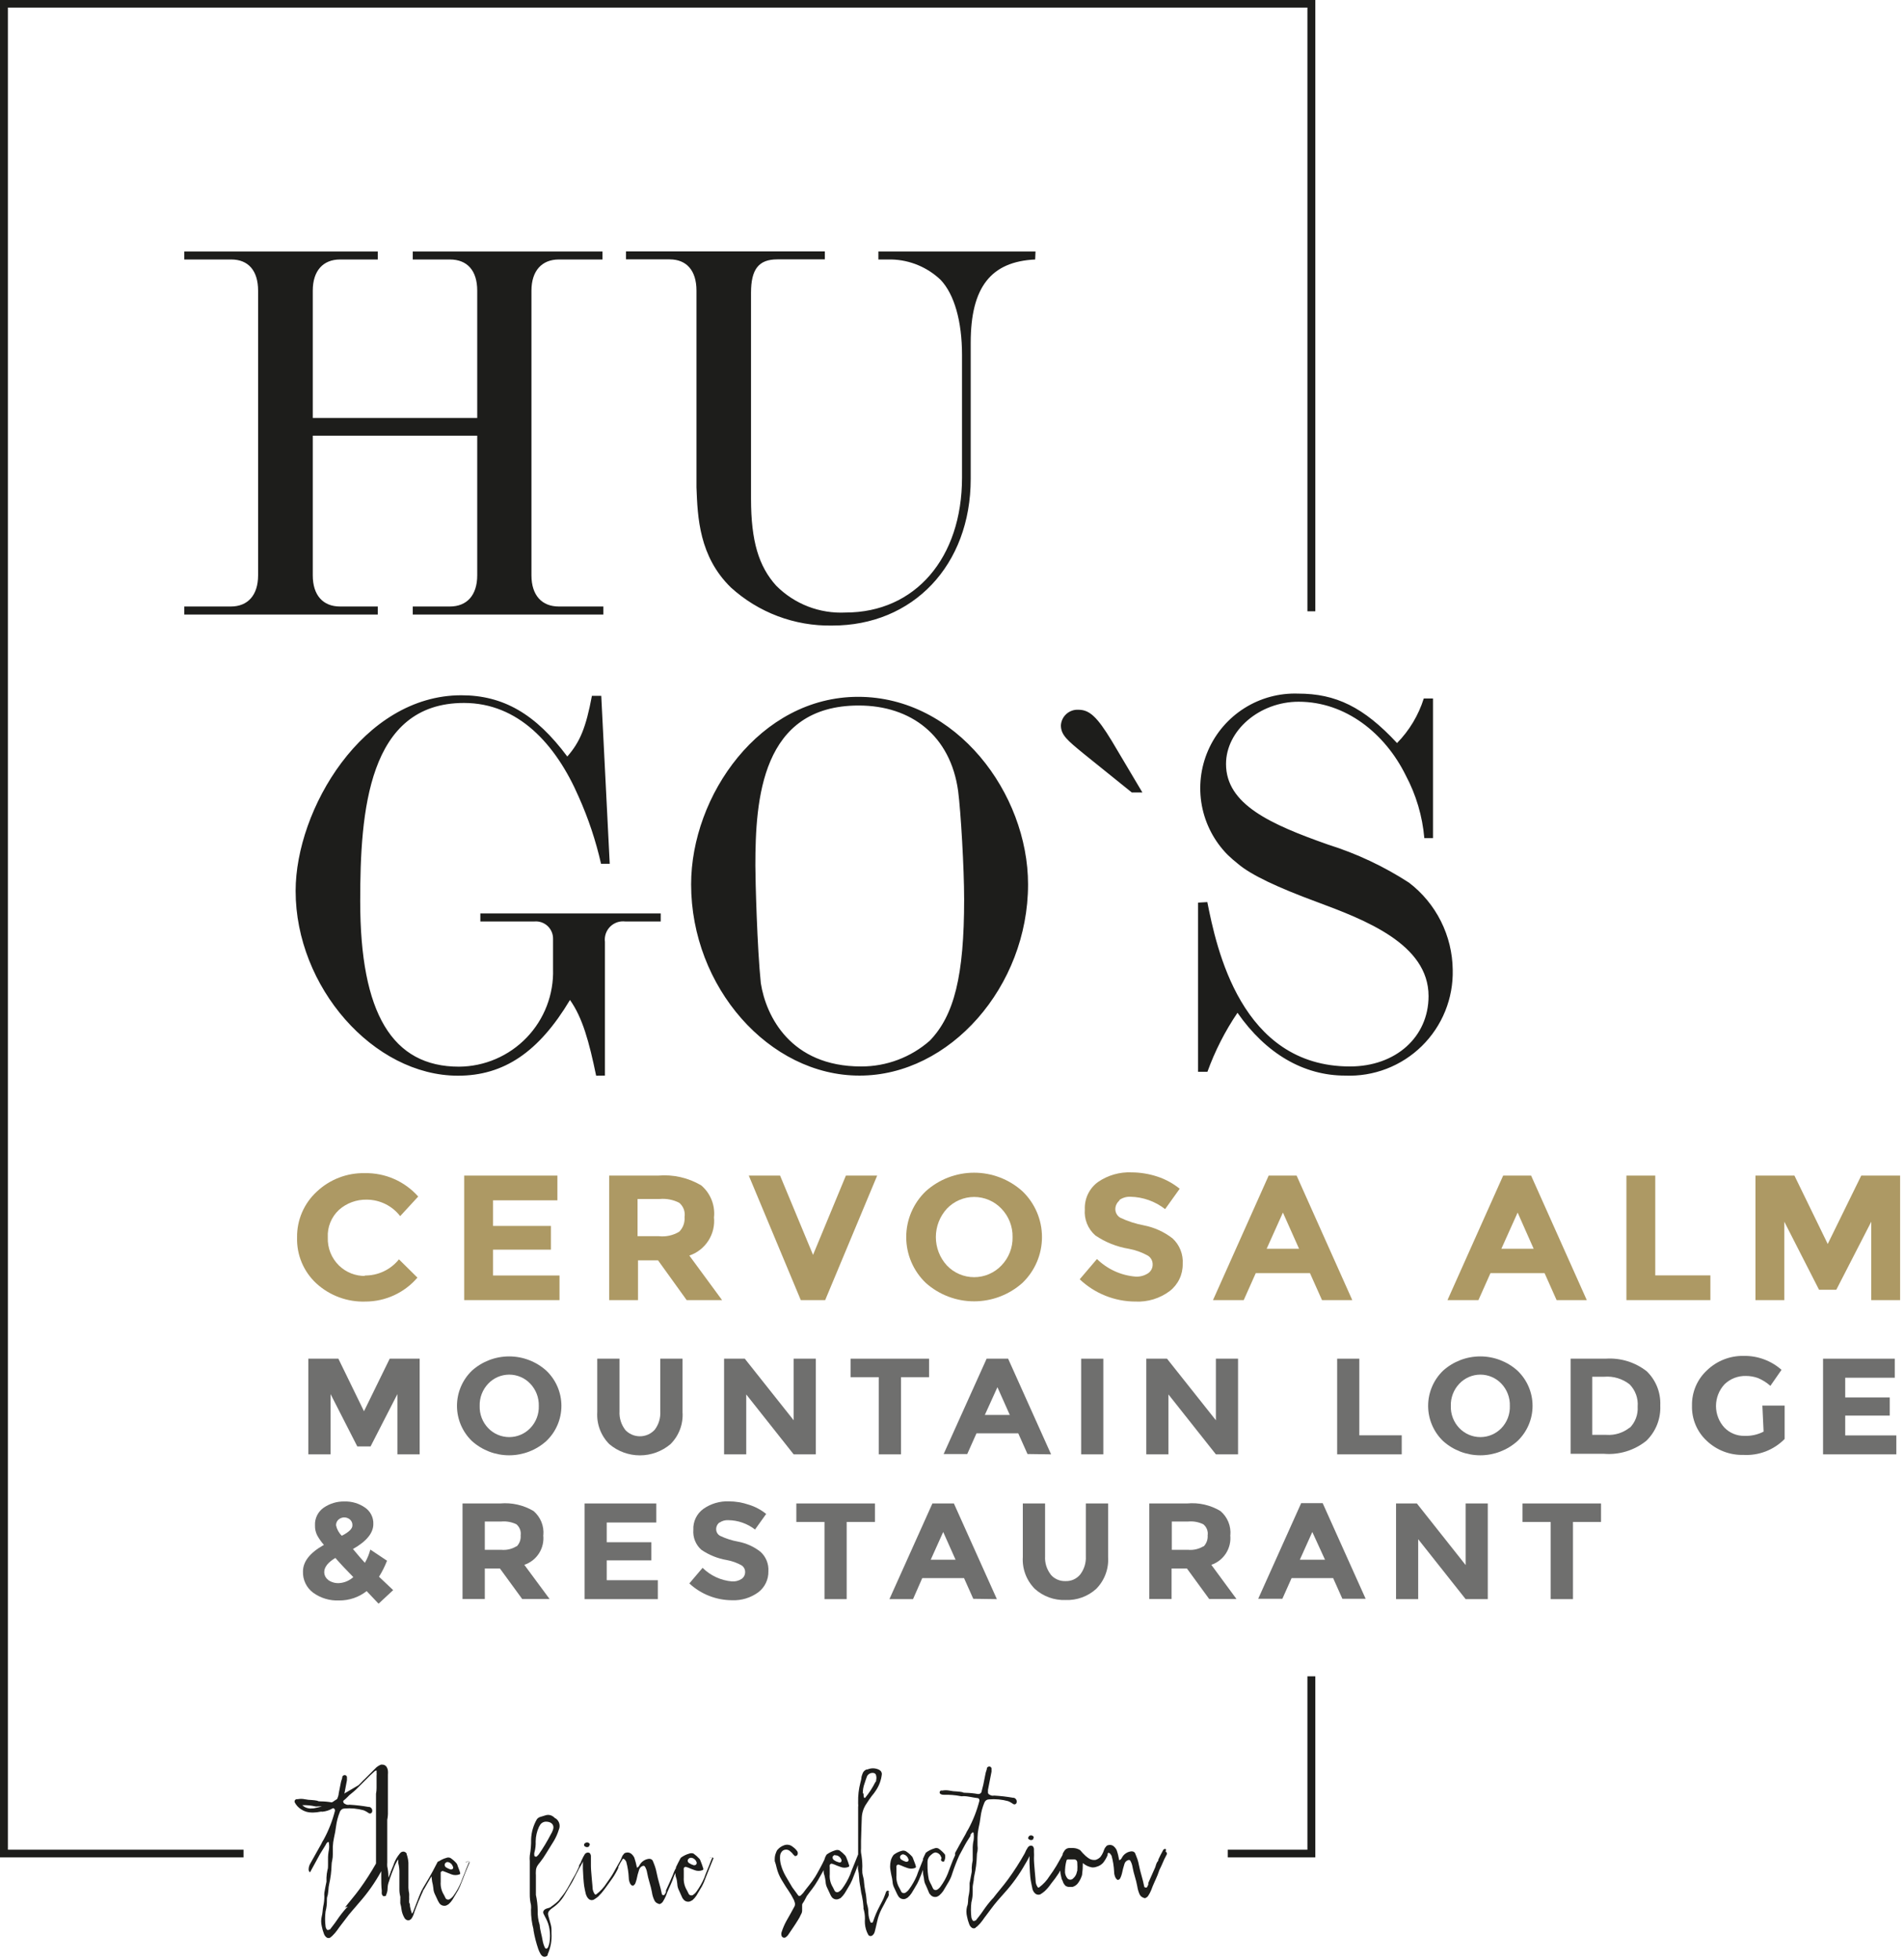 <?xml version="1.0" encoding="UTF-8"?>
<svg xmlns="http://www.w3.org/2000/svg" width="171" height="176" viewBox="0 0 171 176" fill="none">
  <g clip-path="url(#clip0_324_930)">
    <path d="M16.55 23.3H20.77C22.3 23.3 23.18 24.3 23.18 26.1V51.66C23.18 53.45 22.25 54.46 20.73 54.46H16.55V55.18H33.93V54.46H30.54C29.02 54.46 28.09 53.46 28.09 51.66V39.12H42.86V51.66C42.86 53.45 41.93 54.46 40.4 54.46H37.07V55.18H54.19V54.46H50.19C48.67 54.46 47.73 53.46 47.73 51.66V26.1C47.73 24.31 48.67 23.3 50.19 23.3H54.11V22.58H37.07V23.3H40.4C41.97 23.3 42.86 24.3 42.86 26.1V37.53H28.09V26.1C28.09 24.31 29.02 23.3 30.54 23.3H33.93V22.58H16.55V23.3ZM93 22.58H78.89V23.3H80.07C81.716 23.341 83.288 23.994 84.48 25.13C85.71 26.43 86.4 28.85 86.4 31.88V42.88C86.4 50.12 82.18 55 75.94 55C74.79 55.058 73.642 54.874 72.568 54.459C71.495 54.043 70.521 53.407 69.71 52.59C68.14 50.85 67.45 48.59 67.45 44.77V26.29C67.45 24.17 68.14 23.29 69.81 23.29H74.08V22.57H56.22V23.29H60.14C61.66 23.29 62.55 24.29 62.55 26.09V43.75C62.65 46.45 62.79 49.97 65.64 52.75C68.12 55.006 71.368 56.229 74.72 56.17C82 56.19 87.18 50.74 87.18 43V30.78C87.18 25.78 89 23.49 92.97 23.3L93 22.58Z" fill="#1D1D1B"></path>
    <path d="M54.33 96.58V84.58C54.298 84.333 54.322 84.081 54.402 83.844C54.482 83.608 54.615 83.393 54.79 83.215C54.966 83.038 55.179 82.903 55.415 82.82C55.651 82.738 55.902 82.711 56.15 82.74H59.34V82.02H43.14V82.74H48C48.214 82.722 48.429 82.749 48.632 82.819C48.834 82.888 49.02 83 49.178 83.146C49.335 83.292 49.46 83.469 49.544 83.666C49.629 83.863 49.672 84.076 49.67 84.29V87C49.706 88.134 49.515 89.264 49.108 90.323C48.7 91.383 48.086 92.35 47.299 93.168C46.513 93.986 45.571 94.638 44.528 95.087C43.486 95.536 42.364 95.771 41.23 95.78C35.23 95.78 32.35 91 32.35 80.92C32.35 72.92 33.03 63.12 41.67 63.12C46.53 63.12 49.91 66.79 51.98 71.56C52.842 73.49 53.512 75.499 53.98 77.56H54.76L54 62.48H53.16C52.62 65.37 52.08 66.63 50.95 67.93C48.11 64.12 45.21 62.43 41.43 62.43C32.59 62.43 26.55 72.7 26.55 80C26.55 88.63 33.55 96.59 41.13 96.59C45.25 96.59 48.39 94.47 51.19 89.79C52.32 91.38 52.91 93.55 53.54 96.59L54.33 96.58ZM77.21 96.58C85.31 96.58 92.33 88.58 92.33 79.41C92.33 71.26 85.9 62.57 77.07 62.57C68.24 62.57 62.07 71.45 62.07 79.41C62.07 88.62 69.07 96.58 77.18 96.58M77.33 95.76C71 95.76 68.79 91.23 68.33 88.28C68 85.1 67.84 79 67.84 77.72C67.84 71.79 68.38 63.35 77.12 63.35C81.83 63.35 85.36 66.05 86.05 71.02C86.29 72.85 86.59 77.96 86.59 80.76C86.59 87.61 85.7 91.18 83.5 93.45C81.802 94.941 79.619 95.762 77.36 95.76M102.6 71.16L99.85 66.53C98.53 64.36 97.85 63.73 96.85 63.73C96.456 63.708 96.07 63.843 95.776 64.106C95.481 64.368 95.303 64.737 95.28 65.13C95.28 66 95.87 66.48 97.28 67.64L101.65 71.16H102.6ZM107.6 81.05V96.24H108.44C109.117 94.368 110.024 92.588 111.14 90.94C113.69 94.6 117.07 96.58 120.8 96.58C122.07 96.634 123.337 96.426 124.523 95.97C125.71 95.514 126.789 94.819 127.696 93.928C128.603 93.038 129.317 91.97 129.794 90.792C130.271 89.614 130.501 88.351 130.47 87.08C130.452 85.565 130.089 84.073 129.41 82.719C128.731 81.364 127.753 80.181 126.55 79.26C124.293 77.796 121.847 76.645 119.28 75.84C114.08 74.01 110.11 72.22 110.11 68.6C110.11 65.6 113.11 63.01 116.63 63.01C120.85 63.01 124.39 65.85 126.25 69.62C127.182 71.368 127.75 73.287 127.92 75.26H128.7V62.72H127.87C127.396 64.224 126.574 65.595 125.47 66.72C122.47 63.49 119.97 62.28 116.58 62.28C114.88 62.223 113.202 62.678 111.763 63.585C110.324 64.492 109.19 65.81 108.508 67.369C107.826 68.927 107.628 70.654 107.938 72.327C108.249 73.999 109.054 75.54 110.25 76.75C110.549 77.039 110.863 77.313 111.19 77.57C112.36 78.57 114.77 79.7 118.3 81C122.57 82.59 128.3 84.76 128.3 89.44C128.3 93.11 125.36 95.76 121.24 95.76C111.42 95.76 109.24 85.05 108.43 81L107.6 81.05Z" fill="#1D1D1B"></path>
    <path d="M92.78 165.17C92.78 165.09 92.87 164.99 92.84 164.95C92.82 164.912 92.793 164.879 92.758 164.854C92.724 164.829 92.684 164.813 92.642 164.806C92.6 164.799 92.558 164.802 92.517 164.815C92.477 164.828 92.44 164.85 92.41 164.88C92.41 164.88 92.31 165.04 92.34 165.08C92.362 165.115 92.391 165.146 92.426 165.17C92.46 165.194 92.499 165.211 92.54 165.219C92.582 165.228 92.624 165.228 92.665 165.219C92.706 165.211 92.745 165.194 92.78 165.17Z" fill="#1D1D1B"></path>
    <path d="M52.9 165.8C52.9 165.72 53 165.63 52.97 165.59C52.952 165.551 52.925 165.518 52.891 165.492C52.857 165.466 52.818 165.448 52.776 165.44C52.734 165.432 52.69 165.435 52.65 165.447C52.608 165.459 52.571 165.48 52.54 165.51C52.48 165.51 52.43 165.68 52.46 165.72C52.483 165.755 52.513 165.784 52.548 165.807C52.583 165.83 52.622 165.846 52.663 165.854C52.704 165.861 52.746 165.86 52.787 165.851C52.828 165.842 52.866 165.824 52.9 165.8Z" fill="#1D1D1B"></path>
    <path d="M31.23 171.19C31.204 171.239 31.166 171.28 31.12 171.31C30.811 171.653 30.527 172.017 30.27 172.4C30.07 172.7 29.84 172.98 29.63 173.26H29.56C29.532 173.288 29.494 173.303 29.455 173.303C29.416 173.303 29.378 173.288 29.35 173.26C29.289 173.178 29.251 173.082 29.24 172.98C29.18 172.532 29.18 172.078 29.24 171.63C29.326 171.304 29.367 170.968 29.36 170.63C29.36 170.51 29.36 170.37 29.41 170.25C29.46 170.13 29.47 169.85 29.5 169.66C29.505 169.505 29.525 169.351 29.56 169.2C29.689 168.632 29.763 168.053 29.78 167.47C29.781 167.322 29.801 167.174 29.84 167.03C29.876 166.856 29.893 166.678 29.89 166.5C29.89 166.28 29.89 166.05 29.89 165.82C29.903 165.544 29.94 165.27 30 165C30.077 164.67 30.137 164.336 30.18 164C30.238 163.547 30.356 163.103 30.53 162.68C30.562 162.595 30.62 162.522 30.695 162.47C30.77 162.418 30.859 162.39 30.95 162.39C31.525 162.343 32.104 162.397 32.66 162.55C32.757 162.589 32.851 162.636 32.94 162.69L33.14 162.82C33.185 162.842 33.237 162.846 33.286 162.831C33.334 162.816 33.375 162.784 33.4 162.74C33.422 162.694 33.434 162.644 33.435 162.592C33.436 162.541 33.425 162.491 33.404 162.444C33.383 162.397 33.352 162.355 33.314 162.322C33.275 162.289 33.229 162.264 33.18 162.25H33.1C32.535 162.149 31.963 162.082 31.39 162.05C31.311 162.066 31.229 162.066 31.15 162.05C31.076 162.025 31.006 161.992 30.94 161.95C30.907 161.933 30.879 161.908 30.859 161.876C30.84 161.844 30.83 161.807 30.83 161.77C30.824 161.747 30.824 161.723 30.83 161.7C30.967 161.592 31.097 161.475 31.22 161.35C31.321 161.234 31.435 161.13 31.56 161.04C31.69 160.94 31.82 160.82 31.97 160.69L33.26 159.4L33.64 159.05C33.669 159.024 33.703 159.004 33.74 158.99C33.753 158.985 33.766 158.982 33.78 158.982C33.794 158.982 33.807 158.985 33.82 158.99C33.828 159.04 33.828 159.091 33.82 159.14C33.832 159.24 33.832 159.341 33.82 159.44V160.53C33.822 160.711 33.806 160.892 33.77 161.07C33.77 161.18 33.77 161.3 33.77 161.39V161.92C33.77 162.56 33.77 163.19 33.77 163.83V164.4V165.29V165.76V167.2C33.765 167.243 33.765 167.287 33.77 167.33C33.321 168.124 32.827 168.892 32.29 169.63C31.87 170.21 31.29 170.87 30.99 171.27M28.66 162.27L28.45 162.32C28.261 162.369 28.066 162.393 27.87 162.39H28C27.834 162.399 27.667 162.376 27.51 162.32C27.403 162.283 27.304 162.226 27.22 162.15L27.15 162.09C27.54 162.077 27.93 162.114 28.31 162.2C28.389 162.219 28.471 162.219 28.55 162.2H28.91M40.1 167.2H40.25C40.347 167.224 40.437 167.273 40.511 167.341C40.584 167.409 40.639 167.495 40.67 167.59C40.692 167.621 40.704 167.658 40.704 167.695C40.704 167.733 40.692 167.77 40.67 167.8C40.641 167.828 40.606 167.848 40.568 167.858C40.529 167.868 40.489 167.869 40.45 167.86C40.309 167.813 40.175 167.749 40.05 167.67C40.009 167.64 39.976 167.598 39.957 167.551C39.938 167.503 39.932 167.451 39.94 167.4C39.953 167.351 39.98 167.306 40.017 167.271C40.054 167.236 40.1 167.211 40.15 167.2M42.15 167.14C42.05 167.4 41.97 167.57 41.87 167.82C41.72 168.25 41.56 168.57 41.41 169C41.229 169.436 40.998 169.849 40.72 170.23C40.627 170.354 40.511 170.459 40.38 170.54C40.322 170.569 40.256 170.578 40.193 170.565C40.13 170.553 40.072 170.519 40.03 170.47C39.97 170.35 39.92 170.23 39.86 170.13C39.645 169.78 39.547 169.37 39.58 168.96C39.58 168.75 39.58 168.55 39.58 168.35C39.575 168.274 39.575 168.197 39.58 168.12C39.599 168.088 39.625 168.06 39.656 168.04C39.687 168.019 39.723 168.005 39.76 168L39.98 168.08L40.56 168.31C40.783 168.392 41.027 168.392 41.25 168.31C41.263 168.308 41.276 168.303 41.287 168.295C41.298 168.288 41.308 168.278 41.316 168.267C41.323 168.256 41.328 168.243 41.331 168.23C41.333 168.217 41.333 168.203 41.33 168.19C41.27 167.93 41.14 167.68 41.06 167.41C41.036 167.363 41.005 167.319 40.97 167.28C40.818 167.107 40.643 166.956 40.45 166.83C40.39 166.803 40.325 166.789 40.26 166.789C40.194 166.789 40.13 166.803 40.07 166.83C39.839 166.895 39.619 166.996 39.42 167.13C39.34 167.13 39.29 167.19 39.26 167.27C39.229 167.318 39.203 167.368 39.18 167.42C39.01 167.77 38.79 168.16 38.55 168.59C38.31 169.02 38.05 169.4 37.85 169.79L37.65 170.26C37.48 170.71 37.3 171.16 37.13 171.6C37.103 171.688 37.059 171.769 37 171.84C36.921 171.622 36.861 171.398 36.82 171.17C36.82 171.06 36.82 170.96 36.75 170.85C36.739 170.754 36.739 170.657 36.75 170.56C36.745 170.507 36.745 170.453 36.75 170.4C36.739 170.371 36.739 170.339 36.75 170.31C36.75 170.23 36.75 170.15 36.75 170.05C36.712 169.872 36.689 169.692 36.68 169.51V169C36.68 168.81 36.68 168.64 36.68 168.45V167.26C36.662 166.997 36.609 166.738 36.52 166.49C36.524 166.483 36.527 166.474 36.527 166.465C36.527 166.456 36.524 166.448 36.52 166.44C36.491 166.386 36.448 166.34 36.395 166.309C36.342 166.277 36.282 166.26 36.22 166.26C36.14 166.261 36.062 166.289 36 166.34C35.955 166.379 35.915 166.422 35.88 166.47C35.671 166.725 35.505 167.012 35.39 167.32C35.348 167.453 35.298 167.583 35.24 167.71L35.16 167.91C35.116 167.996 35.083 168.087 35.06 168.18L34.88 168.61V168.46C34.878 168.171 34.844 167.882 34.78 167.6C34.77 167.48 34.77 167.36 34.78 167.24V167.16V165.74V163.58C34.775 163.52 34.775 163.46 34.78 163.4C34.828 163.16 34.849 162.915 34.84 162.67V161.48V160.17V159.33C34.85 159.224 34.85 159.117 34.84 159.01C34.827 158.878 34.783 158.751 34.71 158.64C34.669 158.582 34.615 158.535 34.553 158.502C34.49 158.469 34.421 158.451 34.35 158.45H34.21C34.07 158.509 33.939 158.586 33.82 158.68L33.4 159.1L32.78 159.72L32.61 159.88L32.44 160.06L32.21 160.29L31 161L30.93 161.06C31 160.66 31.08 160.26 31.16 159.85C31.164 159.804 31.164 159.757 31.16 159.71C31.166 159.657 31.166 159.603 31.16 159.55C31.148 159.5 31.118 159.456 31.076 159.426C31.033 159.397 30.981 159.384 30.93 159.39C30.893 159.397 30.859 159.412 30.828 159.432C30.797 159.453 30.77 159.479 30.75 159.51C30.75 159.69 30.65 159.86 30.62 160.03C30.54 160.38 30.49 160.73 30.42 161.03C30.42 161.2 30.34 161.36 30.29 161.52L30.23 161.57L30.04 161.69C29.968 161.751 29.887 161.802 29.8 161.84C29.47 161.783 29.135 161.753 28.8 161.75C28.69 161.75 28.6 161.75 28.49 161.69C28.335 161.66 28.178 161.64 28.02 161.63C27.788 161.624 27.557 161.598 27.33 161.55C27.138 161.515 26.942 161.515 26.75 161.55H26.66C26.619 161.551 26.579 161.564 26.546 161.587C26.512 161.61 26.485 161.642 26.47 161.68C26.449 161.731 26.449 161.789 26.47 161.84C26.607 162.105 26.815 162.327 27.07 162.48C27.344 162.658 27.663 162.752 27.99 162.75H28.15C28.355 162.746 28.559 162.723 28.76 162.68C28.822 162.664 28.888 162.664 28.95 162.68C29.282 162.647 29.603 162.541 29.89 162.37H29.95C30.01 162.37 30.09 162.49 30.08 162.54C30.085 162.563 30.085 162.587 30.08 162.61C29.853 163.498 29.517 164.355 29.08 165.16C28.988 165.3 28.908 165.447 28.84 165.6C28.72 165.82 28.61 166.02 28.49 166.22L28.25 166.65L27.83 167.4C27.757 167.55 27.719 167.714 27.72 167.88C27.72 167.98 27.79 168.12 27.85 168.11C28.21 167.47 28.45 167 28.74 166.48C28.89 166.24 29.05 165.99 29.21 165.72C29.226 165.685 29.246 165.651 29.27 165.62C29.27 165.56 29.36 165.5 29.4 165.43C29.42 165.414 29.444 165.405 29.47 165.405C29.495 165.405 29.52 165.414 29.54 165.43C29.548 165.449 29.548 165.471 29.54 165.49C29.57 165.692 29.57 165.898 29.54 166.1C29.483 166.373 29.456 166.651 29.46 166.93C29.46 167.1 29.46 167.27 29.46 167.46C29.46 167.65 29.46 167.76 29.41 167.91C29.36 168.134 29.33 168.361 29.32 168.59C29.32 168.71 29.32 168.83 29.32 168.96C29.25 169.28 29.19 169.6 29.13 169.96C29.12 170.063 29.12 170.167 29.13 170.27C29.131 170.573 29.098 170.875 29.03 171.17C28.97 171.47 28.98 171.77 28.9 172.06C28.825 172.359 28.825 172.671 28.9 172.97C28.943 173.195 29.007 173.416 29.09 173.63C29.134 173.773 29.226 173.897 29.35 173.98C29.397 174.007 29.451 174.022 29.505 174.022C29.559 174.022 29.613 174.007 29.66 173.98L29.84 173.83C30.006 173.671 30.156 173.497 30.29 173.31C30.52 172.97 30.79 172.65 31.04 172.31C31.41 171.79 31.83 171.36 32.24 170.86C33.013 169.993 33.684 169.04 34.24 168.02C34.245 168.097 34.245 168.174 34.24 168.25V168.5C34.24 168.93 34.24 169.37 34.29 169.8C34.279 169.89 34.279 169.981 34.29 170.07C34.311 170.146 34.357 170.213 34.42 170.26C34.46 170.266 34.5 170.266 34.54 170.26C34.593 170.259 34.643 170.238 34.68 170.2C34.685 170.18 34.685 170.16 34.68 170.14C34.765 169.959 34.81 169.761 34.81 169.56C34.814 169.341 34.858 169.124 34.94 168.92C35.07 168.49 35.24 168.05 35.43 167.58C35.493 167.425 35.567 167.275 35.65 167.13C35.681 167.071 35.721 167.017 35.77 166.97C35.773 166.947 35.773 166.923 35.77 166.9C35.776 166.916 35.776 166.934 35.77 166.95C35.768 166.984 35.768 167.017 35.77 167.05C35.76 167.13 35.76 167.21 35.77 167.29C35.848 167.594 35.882 167.907 35.87 168.22V169.31C35.87 169.43 35.87 169.54 35.87 169.64C35.867 169.859 35.894 170.078 35.95 170.29C35.96 170.363 35.96 170.437 35.95 170.51C35.959 170.543 35.959 170.578 35.95 170.61C35.95 170.61 35.95 170.68 35.95 170.7C35.944 170.767 35.944 170.834 35.95 170.9C36.003 171.083 36.04 171.271 36.06 171.46C36.093 171.695 36.167 171.922 36.28 172.13C36.309 172.208 36.357 172.277 36.42 172.33C36.487 172.395 36.577 172.43 36.67 172.43C36.736 172.435 36.8 172.413 36.85 172.37C36.903 172.338 36.947 172.293 36.98 172.24C37.045 172.14 37.099 172.033 37.14 171.92C37.27 171.49 37.45 171.09 37.6 170.69C37.655 170.587 37.702 170.48 37.74 170.37C37.8 170.21 37.9 170.02 37.99 169.81C37.99 169.81 37.99 169.72 38.07 169.66C38.18 169.45 38.51 168.9 38.75 168.48L38.81 168.95C38.861 169.147 38.898 169.348 38.92 169.55C38.929 169.73 38.973 169.907 39.05 170.07L39.34 170.69L39.45 170.88C39.516 170.981 39.614 171.057 39.728 171.097C39.842 171.136 39.965 171.138 40.08 171.1L40.28 170.99C40.415 170.874 40.533 170.74 40.63 170.59C40.81 170.3 40.97 170.02 41.14 169.73C41.259 169.504 41.363 169.27 41.45 169.03C41.67 168.46 41.91 167.84 42.18 167.22C42.144 167.18 42.094 167.155 42.04 167.15C41.951 167.146 41.864 167.17 41.79 167.22" fill="#1D1D1B"></path>
    <path d="M96.73 168C96.706 168.261 96.58 168.501 96.38 168.67C96.348 168.705 96.308 168.733 96.264 168.752C96.221 168.771 96.173 168.78 96.125 168.78C96.078 168.78 96.03 168.771 95.987 168.752C95.943 168.733 95.903 168.705 95.87 168.67C95.747 168.519 95.67 168.335 95.65 168.14C95.641 167.769 95.688 167.398 95.79 167.04C95.79 166.99 95.87 166.98 95.91 166.96C95.933 166.953 95.958 166.953 95.98 166.96C96.13 166.96 96.28 166.96 96.43 166.96H96.5C96.567 166.965 96.629 166.994 96.675 167.042C96.721 167.09 96.748 167.154 96.75 167.22C96.77 167.5 96.77 167.781 96.75 168.06M81 166.51H81.15C81.248 166.534 81.338 166.583 81.411 166.651C81.484 166.719 81.539 166.805 81.57 166.9C81.59 166.932 81.6 166.968 81.6 167.005C81.6 167.042 81.59 167.079 81.57 167.11C81.542 167.138 81.506 167.158 81.468 167.168C81.43 167.179 81.389 167.179 81.35 167.17C81.209 167.125 81.075 167.061 80.95 166.98C80.908 166.95 80.875 166.909 80.853 166.862C80.832 166.814 80.824 166.762 80.83 166.71C80.848 166.662 80.877 166.618 80.916 166.583C80.954 166.548 81 166.523 81.05 166.51M104.72 166.05C104.7 166.038 104.678 166.029 104.654 166.025C104.63 166.021 104.606 166.022 104.583 166.028C104.56 166.033 104.538 166.043 104.518 166.058C104.499 166.072 104.483 166.09 104.47 166.11C104.23 166.54 104.22 166.59 104.03 166.98C104.03 167.06 104.03 167.09 103.95 167.17C103.87 167.25 103.77 167.61 103.76 167.65C103.54 168.16 103.36 168.56 103.13 169.07C103.133 169.124 103.133 169.177 103.13 169.23L103.05 169.38C103.05 169.47 102.94 169.52 102.86 169.48C102.78 169.44 102.78 169.48 102.76 169.38C102.64 168.74 102.41 168.11 102.29 167.48C102.258 167.294 102.211 167.11 102.15 166.93C102.08 166.75 102.02 166.58 101.94 166.39C101.911 166.345 101.871 166.308 101.824 166.282C101.777 166.256 101.724 166.241 101.67 166.24H101.59C101.439 166.257 101.293 166.306 101.162 166.384C101.031 166.462 100.918 166.566 100.83 166.69C100.75 166.8 100.72 166.94 100.58 167.01C100.44 167.08 100.58 167.01 100.51 167.01C100.463 166.711 100.39 166.417 100.29 166.13C100.22 165.98 100.114 165.849 99.98 165.75C99.917 165.707 99.844 165.679 99.768 165.667C99.692 165.655 99.615 165.659 99.54 165.68C99.5 165.685 99.462 165.698 99.427 165.718C99.393 165.739 99.363 165.767 99.34 165.8C99.299 165.843 99.262 165.89 99.23 165.94C99.172 166.06 99.122 166.184 99.08 166.31C99.015 166.463 98.931 166.608 98.83 166.74C98.714 166.861 98.57 166.95 98.41 167C98.283 167.02 98.153 167.013 98.029 166.978C97.904 166.944 97.789 166.883 97.69 166.8L97.49 166.64C97.319 166.481 97.159 166.311 97.01 166.13L96.92 166.08C96.76 165.994 96.582 165.947 96.4 165.94H96C95.926 165.946 95.853 165.967 95.787 166.004C95.722 166.04 95.665 166.09 95.62 166.15C95.599 166.188 95.576 166.225 95.55 166.26C95.507 166.323 95.47 166.39 95.44 166.46C95.437 166.483 95.437 166.507 95.44 166.53L95.38 166.65L94.88 167.53C94.71 167.82 94.43 168.23 94.26 168.46C94.02 168.849 93.708 169.188 93.34 169.46C93.332 169.471 93.321 169.479 93.309 169.485C93.297 169.491 93.284 169.494 93.27 169.494C93.257 169.494 93.244 169.491 93.232 169.485C93.219 169.479 93.209 169.471 93.2 169.46C93.108 169.329 93.046 169.179 93.02 169.02C93.02 168.82 92.85 167.32 92.86 166.85C92.871 166.654 92.871 166.457 92.86 166.26V166.02C92.853 165.927 92.815 165.839 92.75 165.77C92.702 165.741 92.647 165.726 92.59 165.726C92.534 165.726 92.479 165.741 92.43 165.77C92.389 165.798 92.352 165.832 92.32 165.87C92.204 166.043 92.107 166.227 92.03 166.42C91.58 167.222 91.083 167.997 90.54 168.74C90.12 169.32 89.54 169.98 89.24 170.38C89.215 170.429 89.177 170.47 89.13 170.5C88.822 170.843 88.537 171.207 88.28 171.59C88.08 171.89 87.85 172.17 87.63 172.45H87.57C87.542 172.478 87.505 172.493 87.465 172.493C87.426 172.493 87.388 172.478 87.36 172.45C87.3 172.367 87.259 172.271 87.24 172.17C87.186 171.722 87.186 171.269 87.24 170.82C87.327 170.494 87.367 170.158 87.36 169.82C87.36 169.7 87.36 169.56 87.36 169.44C87.36 169.32 87.42 169.04 87.45 168.85C87.456 168.695 87.476 168.541 87.51 168.39C87.64 167.822 87.713 167.243 87.73 166.66C87.726 166.511 87.747 166.363 87.79 166.22C87.815 166.044 87.815 165.866 87.79 165.69C87.79 165.47 87.79 165.24 87.79 165.01C87.796 164.731 87.826 164.454 87.88 164.18C87.958 163.85 88.018 163.516 88.06 163.18C88.114 162.726 88.232 162.282 88.41 161.86C88.443 161.775 88.5 161.702 88.575 161.65C88.65 161.598 88.739 161.57 88.83 161.57C89.405 161.523 89.984 161.577 90.54 161.73C90.638 161.769 90.731 161.816 90.82 161.87L91.02 162C91.066 162.022 91.118 162.026 91.166 162.011C91.214 161.996 91.255 161.964 91.28 161.92C91.303 161.874 91.315 161.824 91.316 161.773C91.316 161.721 91.306 161.671 91.285 161.624C91.264 161.577 91.233 161.536 91.194 161.502C91.155 161.469 91.11 161.444 91.06 161.43H91C90.435 161.329 89.864 161.262 89.29 161.23C89.211 161.246 89.13 161.246 89.05 161.23C88.977 161.205 88.906 161.172 88.84 161.13C88.807 161.113 88.779 161.088 88.76 161.056C88.74 161.024 88.73 160.988 88.73 160.95C88.725 160.874 88.725 160.797 88.73 160.72C88.83 160.17 88.95 159.63 89.05 159.08C89.055 159.034 89.055 158.987 89.05 158.94C89.056 158.887 89.056 158.833 89.05 158.78C89.038 158.73 89.008 158.686 88.966 158.656C88.924 158.627 88.872 158.614 88.82 158.62C88.784 158.627 88.749 158.642 88.718 158.662C88.688 158.683 88.661 158.709 88.64 158.74C88.64 158.92 88.53 159.09 88.51 159.26C88.43 159.61 88.38 159.96 88.31 160.26C88.24 160.56 88.19 160.7 88.14 160.93C88.116 160.976 88.08 161.015 88.037 161.043C87.993 161.071 87.942 161.088 87.89 161.09C87.89 161.09 87.89 161.09 87.83 161.09C87.467 161.025 87.099 160.988 86.73 160.98C86.62 160.98 86.53 160.98 86.42 160.92C86.265 160.89 86.108 160.87 85.95 160.86C85.719 160.855 85.487 160.828 85.26 160.78C85.049 160.74 84.832 160.74 84.62 160.78C84.578 160.772 84.533 160.772 84.49 160.78C84.457 160.801 84.429 160.83 84.412 160.866C84.394 160.901 84.387 160.941 84.39 160.98C84.398 161.006 84.41 161.03 84.427 161.051C84.445 161.072 84.466 161.088 84.49 161.1C84.587 161.146 84.694 161.166 84.8 161.16C85.293 161.145 85.787 161.185 86.27 161.28C86.349 161.3 86.432 161.3 86.51 161.28C86.96 161.28 87.39 161.42 87.83 161.46C87.89 161.46 87.97 161.58 87.96 161.63C87.966 161.653 87.966 161.677 87.96 161.7C87.733 162.588 87.397 163.445 86.96 164.25C86.869 164.39 86.788 164.537 86.72 164.69C86.6 164.91 86.49 165.11 86.37 165.31L86.13 165.74C85.95 166.08 85.88 166.19 85.78 166.38V166.44V166.58L85.58 167.03C85.4 167.47 85.28 167.82 85.12 168.24C84.958 168.642 84.747 169.021 84.49 169.37C84.404 169.502 84.287 169.612 84.15 169.69C84.092 169.718 84.026 169.725 83.964 169.708C83.901 169.692 83.847 169.653 83.81 169.6C83.75 169.5 83.71 169.38 83.65 169.26C83.558 169.105 83.481 168.941 83.42 168.77C83.331 168.323 83.29 167.867 83.3 167.41C83.296 167.33 83.296 167.25 83.3 167.17C83.304 166.994 83.367 166.825 83.48 166.69C83.62 166.54 83.89 166.28 84.1 166.35C84.199 166.372 84.289 166.42 84.363 166.489C84.437 166.557 84.491 166.644 84.52 166.74C84.543 166.769 84.555 166.804 84.555 166.84C84.555 166.877 84.543 166.912 84.52 166.94C84.51 166.976 84.51 167.014 84.52 167.05C84.532 167.074 84.549 167.096 84.57 167.113C84.59 167.13 84.615 167.143 84.64 167.15C84.663 167.16 84.686 167.164 84.71 167.164C84.734 167.164 84.758 167.16 84.78 167.15C84.831 167.064 84.865 166.969 84.88 166.87C84.9 166.771 84.9 166.669 84.88 166.57C84.88 166.52 84.82 166.48 84.8 166.44C84.647 166.266 84.472 166.111 84.28 165.98C84.221 165.953 84.156 165.939 84.09 165.939C84.025 165.939 83.96 165.953 83.9 165.98C83.629 166.06 83.375 166.189 83.15 166.36C83.07 166.52 82.98 166.7 82.91 166.87C82.84 167.04 82.91 166.94 82.91 166.97L82.8 167.24C82.64 167.67 82.48 167.99 82.34 168.42C82.156 168.856 81.921 169.269 81.64 169.65C81.55 169.776 81.434 169.881 81.3 169.96C81.244 169.989 81.18 169.997 81.118 169.984C81.057 169.972 81.001 169.938 80.96 169.89L80.79 169.55C80.576 169.2 80.477 168.79 80.51 168.38C80.51 168.17 80.51 167.97 80.51 167.77C80.501 167.697 80.501 167.623 80.51 167.55C80.525 167.516 80.549 167.486 80.579 167.463C80.608 167.44 80.643 167.426 80.68 167.42L80.91 167.5C81.1 167.587 81.293 167.664 81.49 167.73C81.713 167.812 81.958 167.812 82.18 167.73C82.207 167.721 82.229 167.703 82.244 167.68C82.258 167.656 82.264 167.628 82.26 167.6C82.2 167.34 82.07 167.09 81.98 166.82C81.964 166.772 81.936 166.727 81.9 166.69C81.746 166.519 81.572 166.368 81.38 166.24C81.322 166.205 81.258 166.183 81.191 166.174C81.124 166.166 81.055 166.171 80.99 166.19C80.725 166.259 80.477 166.381 80.26 166.55C80.136 166.706 80.048 166.887 80 167.08C79.961 167.254 79.941 167.432 79.94 167.61C79.94 167.85 80.01 168.1 80.05 168.36C80.102 168.554 80.139 168.751 80.16 168.95C80.168 169.131 80.212 169.308 80.29 169.47L80.58 170.09L80.69 170.28C80.757 170.381 80.854 170.457 80.968 170.497C81.082 170.536 81.206 170.538 81.32 170.5L81.52 170.39C81.656 170.274 81.773 170.14 81.87 169.99C82.05 169.7 82.21 169.42 82.38 169.13C82.496 168.902 82.599 168.669 82.69 168.43C82.75 168.26 82.83 168.08 82.9 167.9C82.895 167.987 82.895 168.074 82.9 168.16C82.9 168.36 82.98 168.56 82.99 168.76C83.006 168.935 83.057 169.105 83.14 169.26C83.23 169.47 83.33 169.68 83.41 169.89C83.49 170.1 83.49 170.03 83.53 170.09C83.596 170.189 83.692 170.264 83.804 170.303C83.916 170.343 84.037 170.345 84.15 170.31C84.225 170.278 84.295 170.238 84.36 170.19C84.492 170.075 84.61 169.944 84.71 169.8C84.88 169.5 85.06 169.22 85.22 168.94C85.347 168.719 85.448 168.484 85.52 168.24C85.701 167.686 85.911 167.142 86.15 166.61C86.34 166.27 86.5 165.95 86.69 165.61C86.88 165.27 87 165.12 87.16 164.85C87.16 164.85 87.16 164.78 87.16 164.75C87.16 164.72 87.26 164.63 87.3 164.56C87.32 164.544 87.345 164.535 87.37 164.535C87.396 164.535 87.421 164.544 87.44 164.56C87.448 164.579 87.448 164.601 87.44 164.62C87.47 164.822 87.47 165.028 87.44 165.23C87.379 165.502 87.352 165.781 87.36 166.06C87.36 166.23 87.36 166.4 87.36 166.59C87.36 166.78 87.36 166.9 87.36 167.04C87.31 167.264 87.28 167.491 87.27 167.72C87.279 167.843 87.279 167.967 87.27 168.09C87.21 168.41 87.15 168.73 87.08 169.09C87.08 169.2 87.08 169.29 87.08 169.4C87.082 169.703 87.048 170.005 86.98 170.3C86.92 170.6 86.98 170.9 86.85 171.19C86.775 171.489 86.775 171.802 86.85 172.1C86.894 172.325 86.957 172.546 87.04 172.76C87.084 172.903 87.176 173.027 87.3 173.11C87.348 173.137 87.401 173.152 87.455 173.152C87.51 173.152 87.563 173.137 87.61 173.11C87.61 173.06 87.73 173.02 87.78 172.96C87.952 172.804 88.106 172.63 88.24 172.44C88.47 172.1 88.74 171.78 88.98 171.44C89.36 170.92 89.78 170.44 90.19 169.99C90.921 169.184 91.558 168.299 92.09 167.35C92.21 167.13 92.22 167.16 92.33 166.93C92.33 166.93 92.43 166.72 92.46 166.66C92.454 166.73 92.454 166.8 92.46 166.87C92.46 167.1 92.46 167.3 92.46 167.33C92.46 167.58 92.52 168.59 92.57 168.84C92.62 169.09 92.66 169.33 92.72 169.58C92.72 169.67 92.79 169.76 92.83 169.86C92.878 169.925 92.932 169.985 92.99 170.04C93.053 170.087 93.126 170.116 93.203 170.127C93.28 170.137 93.358 170.128 93.43 170.1C93.572 170.016 93.706 169.919 93.83 169.81C94.04 169.611 94.228 169.39 94.39 169.15C94.652 168.83 94.895 168.497 95.12 168.15C95.12 168.1 95.18 168.04 95.22 167.96C95.23 168.184 95.267 168.406 95.33 168.62C95.33 168.72 95.41 168.81 95.44 168.9C95.486 169.075 95.584 169.232 95.72 169.35C95.793 169.387 95.871 169.414 95.95 169.43H96.22H96.33C96.55 169.366 96.738 169.224 96.86 169.03C97.001 168.825 97.109 168.599 97.18 168.36C97.229 168.006 97.253 167.648 97.25 167.29C97.486 167.495 97.773 167.63 98.08 167.68C98.22 167.689 98.359 167.669 98.49 167.62C98.713 167.56 98.913 167.438 99.07 167.27C99.231 167.061 99.366 166.833 99.47 166.59C99.485 166.552 99.485 166.509 99.47 166.47L99.54 166.36C99.624 166.382 99.698 166.432 99.75 166.5C99.75 166.56 99.82 166.58 99.83 166.63C99.962 167.103 100.039 167.59 100.06 168.08C100.063 168.272 100.111 168.461 100.2 168.63C100.229 168.677 100.266 168.718 100.31 168.75C100.31 168.82 100.48 168.81 100.53 168.75C100.567 168.715 100.597 168.675 100.62 168.63C100.679 168.505 100.726 168.374 100.76 168.24C100.82 167.943 100.896 167.649 100.99 167.36C101.012 167.283 101.052 167.212 101.108 167.154C101.164 167.097 101.234 167.054 101.31 167.03C101.328 167.02 101.348 167.013 101.368 167.01C101.388 167.008 101.409 167.009 101.428 167.015C101.448 167.02 101.466 167.03 101.482 167.043C101.498 167.056 101.511 167.072 101.52 167.09C101.616 167.257 101.68 167.44 101.71 167.63C101.764 167.921 101.834 168.208 101.92 168.49C102.01 168.783 102.084 169.08 102.14 169.38C102.176 169.621 102.243 169.857 102.34 170.08C102.373 170.155 102.421 170.222 102.481 170.278C102.542 170.333 102.613 170.375 102.69 170.4C102.726 170.425 102.768 170.438 102.81 170.438C102.853 170.438 102.895 170.425 102.93 170.4C103.009 170.363 103.075 170.304 103.12 170.23C103.228 170.07 103.318 169.899 103.39 169.72C103.56 169.23 103.77 168.84 103.96 168.37L104.13 167.9C104.18 167.8 104.23 167.68 104.29 167.57C104.314 167.501 104.344 167.434 104.38 167.37C104.495 167.082 104.628 166.801 104.78 166.53C104.794 166.508 104.802 166.483 104.805 166.456C104.807 166.43 104.804 166.404 104.796 166.379C104.787 166.355 104.773 166.332 104.755 166.313C104.737 166.294 104.715 166.28 104.69 166.27" fill="#1D1D1B"></path>
    <path d="M48 166.33C48.087 166.004 48.124 165.667 48.11 165.33C48.117 164.888 48.215 164.452 48.4 164.05C48.43 164.006 48.457 163.959 48.48 163.91C48.533 163.808 48.613 163.722 48.712 163.662C48.811 163.602 48.924 163.57 49.04 163.57C49.55 163.57 49.82 163.9 49.66 164.31C49.613 164.451 49.549 164.585 49.47 164.71C49.146 165.336 48.782 165.941 48.38 166.52C48.321 166.588 48.258 166.652 48.19 166.71C48.16 166.72 48.129 166.72 48.1 166.71C48.072 166.71 48.046 166.7 48.025 166.682C48.005 166.663 47.992 166.638 47.99 166.61C47.974 166.521 47.974 166.429 47.99 166.34M61.99 166.82H62.14C62.237 166.844 62.327 166.892 62.4 166.961C62.474 167.029 62.529 167.115 62.56 167.21C62.572 167.248 62.574 167.288 62.565 167.327C62.556 167.366 62.537 167.401 62.51 167.43C62.478 167.453 62.443 167.47 62.405 167.478C62.367 167.487 62.328 167.488 62.29 167.48C62.147 167.439 62.011 167.375 61.89 167.29C61.843 167.264 61.807 167.223 61.785 167.175C61.764 167.126 61.758 167.072 61.77 167.02C61.787 166.971 61.817 166.928 61.855 166.893C61.893 166.858 61.94 166.833 61.99 166.82ZM63.99 166.76C63.88 167.02 63.8 167.19 63.71 167.45C63.55 167.87 63.39 168.2 63.25 168.62C63.064 169.055 62.829 169.468 62.55 169.85C62.459 169.979 62.343 170.088 62.21 170.17C62.152 170.196 62.088 170.202 62.026 170.187C61.965 170.173 61.91 170.139 61.87 170.09L61.7 169.75C61.485 169.399 61.384 168.991 61.41 168.58C61.41 168.37 61.41 168.17 61.41 167.97C61.4 167.897 61.4 167.823 61.41 167.75C61.41 167.7 61.55 167.61 61.59 167.63L61.81 167.7C62.01 167.78 62.2 167.87 62.4 167.93C62.618 168.015 62.861 168.015 63.08 167.93C63.107 167.925 63.132 167.91 63.148 167.888C63.165 167.866 63.173 167.838 63.17 167.81C63.091 167.545 62.998 167.285 62.89 167.03C62.874 166.981 62.846 166.936 62.81 166.9C62.653 166.729 62.479 166.574 62.29 166.44C62.164 166.391 62.025 166.391 61.9 166.44C61.633 166.515 61.383 166.637 61.16 166.8L61.11 166.87C60.92 167.22 60.89 167.3 60.71 167.66C60.71 167.74 60.71 167.77 60.64 167.85C60.562 168.005 60.495 168.166 60.44 168.33C60.23 168.84 60.04 169.24 59.81 169.75C59.813 169.803 59.813 169.857 59.81 169.91L59.73 170.05C59.68 170.15 59.62 170.2 59.54 170.16C59.46 170.12 59.46 170.16 59.44 170.06C59.32 169.42 59.09 168.79 58.97 168.15C58.936 167.967 58.889 167.787 58.83 167.61C58.76 167.43 58.7 167.25 58.62 167.07C58.591 167.024 58.551 166.985 58.504 166.957C58.457 166.929 58.404 166.913 58.35 166.91H58.27C58.119 166.928 57.973 166.977 57.842 167.055C57.711 167.132 57.598 167.236 57.51 167.36C57.43 167.46 57.4 167.61 57.26 167.68C57.12 167.75 57.26 167.68 57.2 167.68C57.143 167.385 57.066 167.095 56.97 166.81C56.9 166.66 56.793 166.529 56.66 166.43C56.596 166.387 56.523 166.359 56.447 166.347C56.371 166.335 56.294 166.339 56.22 166.36C56.18 166.365 56.141 166.378 56.107 166.398C56.072 166.419 56.042 166.447 56.02 166.48C55.978 166.523 55.941 166.57 55.91 166.62C55.86 166.72 55.82 166.83 55.78 166.93C55.74 167.03 55.67 167.13 55.59 167.28C55.51 167.43 55.21 167.94 55.09 168.17C54.97 168.4 54.64 168.87 54.48 169.09C54.236 169.476 53.924 169.815 53.56 170.09C53.541 170.108 53.516 170.119 53.49 170.119C53.464 170.119 53.438 170.108 53.42 170.09C53.326 169.955 53.261 169.802 53.23 169.64C53.23 169.44 53.06 167.94 53.07 167.48C53.07 167.38 53.07 166.98 53.07 166.88V166.64C53.06 166.547 53.022 166.46 52.96 166.39C52.911 166.361 52.856 166.346 52.8 166.346C52.743 166.346 52.688 166.361 52.64 166.39C52.599 166.415 52.562 166.445 52.53 166.48C52.419 166.656 52.322 166.84 52.24 167.03L52.18 167.17C52.18 167.23 52.11 167.32 52.01 167.49C52.005 167.523 52.005 167.557 52.01 167.59C51.9 167.83 51.75 168.17 51.63 168.37C51.31 168.89 51.07 169.43 50.72 169.94C50.53 170.22 50.39 170.35 50.19 170.64C49.988 170.841 49.767 171.022 49.53 171.18C49.34 171.37 49.17 171.3 48.94 171.45L48.87 171.51C48.828 171.551 48.799 171.603 48.788 171.661C48.778 171.718 48.785 171.777 48.81 171.83C48.89 171.98 48.96 172.14 49.05 172.3C49.198 172.585 49.299 172.893 49.35 173.21C49.415 173.614 49.415 174.026 49.35 174.43C49.32 174.577 49.277 174.721 49.22 174.86C49.22 174.86 49.15 174.95 49.1 174.97C49.068 174.978 49.034 174.974 49.005 174.959C48.976 174.944 48.953 174.92 48.94 174.89C48.84 174.681 48.769 174.459 48.73 174.23C48.66 173.77 48.5 173.32 48.47 172.85C48.334 172.427 48.274 171.984 48.29 171.54C48.286 171.072 48.232 170.606 48.13 170.15C48.13 169.94 48.13 168.9 48.13 168.88V168.4C48.12 168.267 48.12 168.133 48.13 168C48.132 167.826 48.184 167.656 48.28 167.51C48.347 167.409 48.421 167.312 48.5 167.22C48.701 166.966 48.885 166.699 49.05 166.42L49.75 165.29C49.935 164.975 50.083 164.64 50.19 164.29C50.267 164.118 50.282 163.924 50.233 163.742C50.183 163.56 50.073 163.4 49.92 163.29C49.85 163.29 49.77 163.17 49.7 163.13C49.602 163.053 49.488 163.001 49.366 162.978C49.244 162.955 49.118 162.963 49 163L48.48 163.16C48.37 163.201 48.276 163.274 48.21 163.37C47.899 163.91 47.724 164.518 47.7 165.14C47.709 165.636 47.669 166.132 47.58 166.62C47.565 166.793 47.565 166.967 47.58 167.14V167.66C47.58 167.86 47.58 168.05 47.58 168.25C47.58 168.25 47.58 168.39 47.58 168.43V168.52V170.06C47.573 170.397 47.61 170.733 47.69 171.06C47.705 171.206 47.705 171.354 47.69 171.5C47.688 172.084 47.762 172.665 47.91 173.23C47.919 173.256 47.919 173.284 47.91 173.31C48.01 173.894 48.157 174.469 48.35 175.03C48.401 175.172 48.464 175.309 48.54 175.44C48.582 175.518 48.64 175.586 48.71 175.64C48.784 175.692 48.876 175.712 48.966 175.697C49.055 175.682 49.136 175.633 49.19 175.56V175.48C49.456 174.884 49.573 174.232 49.53 173.58V173.31C49.529 173.11 49.499 172.911 49.44 172.72C49.37 172.45 49.29 172.2 49.23 171.95C49.213 171.879 49.215 171.804 49.236 171.734C49.258 171.664 49.297 171.601 49.35 171.55C49.423 171.466 49.507 171.393 49.6 171.33C50.046 171.031 50.419 170.634 50.69 170.17C50.95 169.74 51.08 169.49 51.35 169.06C51.5 168.81 51.64 168.48 51.78 168.23C51.92 167.98 51.92 167.97 51.98 167.83C52.1 167.61 52.11 167.64 52.22 167.41C52.275 167.326 52.319 167.236 52.35 167.14V167.36C52.35 167.58 52.35 167.78 52.35 167.81C52.35 168.06 52.42 169.07 52.46 169.32C52.5 169.57 52.55 169.81 52.61 170.06C52.641 170.157 52.681 170.251 52.73 170.34C52.774 170.405 52.824 170.465 52.88 170.52C52.94 170.571 53.013 170.604 53.091 170.615C53.169 170.626 53.248 170.613 53.32 170.58C53.461 170.498 53.594 170.405 53.72 170.3C53.929 170.097 54.12 169.877 54.29 169.64C54.49 169.38 54.85 168.86 55.01 168.64C55.17 168.42 55.43 167.96 55.53 167.72V167.63C55.65 167.373 55.79 167.125 55.95 166.89C56.033 166.912 56.107 166.961 56.16 167.03C56.16 167.08 56.23 167.11 56.24 167.16C56.371 167.633 56.448 168.12 56.47 168.61C56.472 168.802 56.52 168.991 56.61 169.16C56.641 169.205 56.678 169.245 56.72 169.28C56.75 169.306 56.789 169.321 56.83 169.321C56.87 169.321 56.909 169.306 56.94 169.28C56.94 169.22 57.01 169.21 57.04 169.16C57.07 169.11 57.13 168.9 57.17 168.77C57.227 168.472 57.304 168.178 57.4 167.89C57.423 167.812 57.464 167.741 57.519 167.682C57.575 167.623 57.644 167.578 57.72 167.55C57.757 167.532 57.8 167.53 57.839 167.543C57.878 167.556 57.91 167.584 57.93 167.62C58.027 167.786 58.091 167.97 58.12 168.16C58.174 168.45 58.244 168.737 58.33 169.02C58.418 169.309 58.492 169.603 58.55 169.9C58.583 170.146 58.653 170.386 58.76 170.61C58.79 170.687 58.837 170.755 58.898 170.811C58.958 170.866 59.031 170.907 59.11 170.93C59.143 170.955 59.183 170.969 59.225 170.969C59.266 170.969 59.307 170.955 59.34 170.93C59.418 170.893 59.484 170.834 59.53 170.76C59.633 170.598 59.723 170.427 59.8 170.25C59.97 169.76 60.18 169.37 60.37 168.9L60.54 168.43L60.66 168.18C60.66 168.31 60.66 168.45 60.72 168.59C60.78 168.73 60.81 168.98 60.83 169.18C60.837 169.36 60.882 169.537 60.96 169.7C61.06 169.91 61.15 170.11 61.24 170.32C61.33 170.53 61.32 170.45 61.36 170.52C61.425 170.62 61.521 170.694 61.633 170.732C61.746 170.77 61.868 170.77 61.98 170.73L62.19 170.62C62.325 170.504 62.442 170.369 62.54 170.22L63.05 169.36C63.168 169.138 63.268 168.908 63.35 168.67C63.58 168.09 63.82 167.48 64.08 166.85C64.063 166.829 64.041 166.812 64.017 166.8C63.993 166.788 63.967 166.781 63.94 166.78C63.854 166.777 63.77 166.802 63.7 166.85" fill="#1D1D1B"></path>
    <path d="M75 166.6H75.15C75.246 166.627 75.334 166.677 75.407 166.744C75.48 166.812 75.536 166.896 75.57 166.99C75.582 167.028 75.584 167.068 75.575 167.107C75.567 167.146 75.547 167.181 75.52 167.21C75.486 167.227 75.448 167.235 75.41 167.235C75.372 167.235 75.334 167.227 75.3 167.21C75.156 167.173 75.02 167.109 74.9 167.02C74.857 166.993 74.822 166.954 74.801 166.908C74.78 166.862 74.772 166.81 74.78 166.76C74.78 166.65 74.89 166.6 75 166.55M77.49 161.02C77.488 160.716 77.542 160.414 77.65 160.13C77.72 159.91 77.79 159.7 77.87 159.49C77.925 159.386 78.012 159.301 78.118 159.249C78.224 159.197 78.344 159.18 78.46 159.2C78.521 159.209 78.578 159.239 78.619 159.284C78.661 159.33 78.686 159.388 78.69 159.45C78.72 159.571 78.72 159.698 78.69 159.82C78.69 159.9 78.69 159.97 78.61 160.03C78.361 160.529 78.055 160.999 77.7 161.43C77.671 161.44 77.639 161.44 77.61 161.43C77.564 161.312 77.547 161.185 77.56 161.06M79.89 169.88C79.87 169.847 79.842 169.82 79.809 169.801C79.776 169.782 79.738 169.771 79.7 169.77C79.674 169.776 79.649 169.789 79.629 169.806C79.608 169.823 79.591 169.845 79.58 169.87C79.5 170.08 79.43 170.3 79.34 170.5C79.25 170.7 79.1 170.95 78.99 171.18C78.761 171.609 78.57 172.057 78.42 172.52C78.404 172.562 78.384 172.602 78.36 172.64H78.2C78.072 172.367 78 172.071 77.99 171.77C77.994 171.512 77.957 171.256 77.88 171.01C77.84 170.863 77.82 170.712 77.82 170.56C77.8 170.284 77.76 170.01 77.7 169.74C77.653 169.495 77.619 169.248 77.6 169C77.6 168.72 77.48 168.44 77.45 168.18C77.435 167.977 77.435 167.773 77.45 167.57C77.445 167.164 77.405 166.759 77.33 166.36C77.316 166.237 77.316 166.113 77.33 165.99V165.3C77.33 165.07 77.39 163.45 77.4 163.15C77.43 162.727 77.571 162.32 77.81 161.97C77.97 161.73 78.12 161.49 78.29 161.27C78.424 161.115 78.548 160.951 78.66 160.78C78.961 160.336 79.146 159.824 79.2 159.29C79.198 159.216 79.177 159.144 79.14 159.08C79.079 158.996 78.996 158.93 78.9 158.89C78.743 158.819 78.572 158.783 78.4 158.783C78.228 158.783 78.057 158.819 77.9 158.89C77.874 158.88 77.846 158.88 77.82 158.89C77.747 158.917 77.681 158.959 77.624 159.012C77.567 159.065 77.522 159.129 77.49 159.2C77.441 159.317 77.401 159.437 77.37 159.56C77.37 159.73 77.31 159.91 77.27 160.08C77.123 160.644 77.056 161.227 77.07 161.81C77.075 161.86 77.075 161.91 77.07 161.96C77.084 162.056 77.084 162.154 77.07 162.25C77.07 162.55 77.07 162.84 77.07 163.12C77.07 163.12 77.07 164.43 77.07 164.67C77.07 165.28 77.07 165.9 77.07 166.51C76.98 166.75 76.9 166.92 76.81 167.16C76.65 167.59 76.49 167.91 76.35 168.33C76.166 168.769 75.931 169.185 75.65 169.57C75.559 169.695 75.444 169.801 75.31 169.88C75.253 169.909 75.188 169.917 75.125 169.902C75.063 169.888 75.008 169.851 74.97 169.8L74.8 169.46C74.584 169.114 74.486 168.707 74.52 168.3C74.52 168.09 74.52 167.89 74.52 167.69C74.511 167.614 74.511 167.536 74.52 167.46C74.537 167.428 74.561 167.4 74.591 167.38C74.62 167.359 74.654 167.345 74.69 167.34L74.91 167.41C75.11 167.49 75.3 167.58 75.5 167.64C75.721 167.729 75.969 167.729 76.19 167.64C76.216 167.633 76.238 167.617 76.252 167.595C76.267 167.573 76.273 167.546 76.27 167.52C76.192 167.255 76.098 166.994 75.99 166.74C75.99 166.74 75.93 166.65 75.91 166.61C75.754 166.438 75.579 166.284 75.39 166.15C75.265 166.1 75.125 166.1 75 166.15C74.736 166.229 74.486 166.35 74.26 166.51L74.2 166.59C74.128 166.711 74.074 166.843 74.04 166.98C73.97 167.11 73.92 167.23 73.86 167.35C73.8 167.47 73.43 168.17 73.22 168.51C72.86 169.09 72.46 169.51 72.12 169.99C71.99 170.14 71.93 170.17 71.9 170.21C71.871 170.23 71.836 170.24 71.8 170.24C71.764 170.24 71.73 170.23 71.7 170.21L71.15 169.46C70.93 169.07 70.88 169.02 70.56 168.46C70.379 168.145 70.238 167.809 70.14 167.46C70.065 167.19 70.037 166.909 70.06 166.63C70.076 166.466 70.15 166.313 70.27 166.2C70.363 166.123 70.48 166.082 70.6 166.082C70.72 166.082 70.837 166.123 70.93 166.2C71.001 166.255 71.068 166.315 71.13 166.38C71.197 166.478 71.278 166.566 71.37 166.64C71.37 166.7 71.57 166.64 71.61 166.57C71.637 166.519 71.651 166.462 71.651 166.405C71.651 166.347 71.637 166.291 71.61 166.24C71.503 166.083 71.367 165.947 71.21 165.84C71.102 165.742 70.969 165.678 70.825 165.653C70.682 165.628 70.534 165.644 70.4 165.7C70.221 165.765 70.057 165.867 69.92 166L69.79 166.14C69.742 166.229 69.702 166.323 69.67 166.42C69.61 166.576 69.58 166.742 69.58 166.91C69.586 166.976 69.586 167.043 69.58 167.11C69.651 167.306 69.707 167.506 69.75 167.71C69.843 168.094 69.995 168.462 70.2 168.8C70.39 169.1 70.56 169.41 70.77 169.7C70.968 169.987 71.145 170.288 71.3 170.6C71.328 170.665 71.351 170.732 71.37 170.8C71.41 170.913 71.41 171.037 71.37 171.15C71.13 171.59 70.89 172.04 70.62 172.5C70.455 172.803 70.318 173.121 70.21 173.45C70.183 173.515 70.169 173.584 70.169 173.655C70.169 173.725 70.183 173.795 70.21 173.86C70.227 173.891 70.249 173.918 70.277 173.939C70.304 173.961 70.336 173.976 70.37 173.985C70.404 173.993 70.439 173.995 70.474 173.989C70.508 173.983 70.541 173.969 70.57 173.95C70.644 173.894 70.711 173.831 70.77 173.76C71.08 173.3 71.39 172.86 71.67 172.4C71.772 172.245 71.859 172.081 71.93 171.91C71.999 171.806 72.037 171.685 72.04 171.56V171.14C72.04 170.95 72.04 170.98 72.16 170.8C72.28 170.62 72.36 170.43 72.46 170.25C72.83 169.73 73.07 169.5 73.46 168.83C73.6 168.57 73.83 168.19 73.97 167.93C73.97 168.08 73.97 168.23 74.04 168.38C74.091 168.577 74.128 168.777 74.15 168.98C74.159 169.157 74.203 169.33 74.28 169.49L74.57 170.11C74.599 170.181 74.636 170.248 74.68 170.31C74.744 170.411 74.84 170.486 74.953 170.525C75.066 170.563 75.188 170.561 75.3 170.52C75.374 170.495 75.444 170.461 75.51 170.42C75.643 170.298 75.76 170.16 75.86 170.01C76.03 169.73 76.2 169.45 76.37 169.15C76.488 168.928 76.588 168.697 76.67 168.46C76.8 168.15 76.92 167.82 77.05 167.46C77.05 167.58 77.05 167.69 77.05 167.8C77.112 168.069 77.149 168.344 77.16 168.62C77.169 168.825 77.192 169.029 77.23 169.23C77.3 169.55 77.31 169.88 77.41 170.23C77.481 170.559 77.528 170.894 77.55 171.23C77.554 171.28 77.554 171.33 77.55 171.38C77.639 171.672 77.683 171.975 77.68 172.28C77.67 172.43 77.67 172.58 77.68 172.73C77.706 173.081 77.809 173.422 77.98 173.73L78.04 173.8C78.083 173.827 78.134 173.842 78.185 173.842C78.236 173.842 78.287 173.827 78.33 173.8C78.454 173.707 78.54 173.572 78.57 173.42C78.65 173.13 78.71 172.82 78.78 172.53C78.865 172.133 79.003 171.75 79.19 171.39C79.35 171.1 79.51 170.8 79.65 170.51C79.71 170.426 79.76 170.335 79.8 170.24C79.83 170.146 79.83 170.044 79.8 169.95C79.797 169.923 79.797 169.896 79.8 169.87" fill="#1D1D1B"></path>
    <path d="M32.71 114.53C33.306 114.544 33.898 114.421 34.44 114.17C34.981 113.918 35.456 113.545 35.83 113.08L37.49 114.72C36.914 115.393 36.199 115.933 35.395 116.304C34.591 116.675 33.716 116.868 32.83 116.87C31.2 116.926 29.613 116.341 28.41 115.24C27.844 114.716 27.397 114.078 27.099 113.367C26.8 112.657 26.658 111.89 26.68 111.12C26.668 110.347 26.819 109.581 27.124 108.871C27.429 108.161 27.881 107.523 28.45 107C29.616 105.9 31.168 105.303 32.77 105.34C33.673 105.323 34.569 105.501 35.396 105.864C36.223 106.226 36.961 106.764 37.56 107.44L35.94 109.2C35.586 108.741 35.131 108.37 34.611 108.113C34.091 107.857 33.52 107.722 32.94 107.72C32.02 107.7 31.127 108.028 30.44 108.64C30.102 108.955 29.837 109.341 29.665 109.769C29.492 110.197 29.415 110.659 29.44 111.12C29.423 111.585 29.503 112.048 29.675 112.481C29.847 112.913 30.108 113.304 30.44 113.63C30.754 113.937 31.127 114.179 31.535 114.34C31.944 114.501 32.381 114.58 32.82 114.57" fill="#AD9964"></path>
    <path d="M50.06 105.56V107.78H44.28V110.08H49.48V112.21H44.28V114.53H50.25V116.74H41.69V105.56H50.06Z" fill="#AD9964"></path>
    <path d="M61 110.6C61.171 110.428 61.303 110.221 61.386 109.993C61.468 109.765 61.501 109.521 61.48 109.28C61.518 109.043 61.494 108.801 61.41 108.576C61.325 108.352 61.184 108.153 61 108C60.463 107.725 59.86 107.608 59.26 107.66H57.26V111H59.16C59.801 111.073 60.447 110.932 61 110.6ZM64.12 109.27C64.203 110.014 64.029 110.763 63.627 111.394C63.225 112.026 62.619 112.5 61.91 112.74L64.85 116.74H61.67L59.1 113.17H57.3V116.74H54.71V105.56H59.11C60.46 105.442 61.813 105.75 62.98 106.44C63.384 106.785 63.7 107.222 63.9 107.715C64.1 108.207 64.179 108.74 64.13 109.27" fill="#AD9964"></path>
    <path d="M73.02 112.68L75.97 105.56H78.78L74.11 116.74H71.92L67.25 105.56H70.06L73.02 112.68Z" fill="#AD9964"></path>
    <path d="M90.94 111.08C90.958 110.131 90.598 109.214 89.94 108.53C89.624 108.198 89.244 107.933 88.823 107.752C88.402 107.572 87.948 107.478 87.49 107.478C87.031 107.478 86.578 107.572 86.157 107.752C85.736 107.933 85.355 108.198 85.04 108.53C84.403 109.227 84.05 110.136 84.05 111.08C84.05 112.024 84.403 112.933 85.04 113.63C85.355 113.962 85.736 114.227 86.157 114.407C86.578 114.588 87.031 114.681 87.49 114.681C87.948 114.681 88.402 114.588 88.823 114.407C89.244 114.227 89.624 113.962 89.94 113.63C90.267 113.292 90.524 112.893 90.695 112.455C90.867 112.017 90.95 111.55 90.94 111.08ZM91.82 115.2C90.626 116.263 89.083 116.85 87.485 116.85C85.886 116.85 84.344 116.263 83.15 115.2C82.593 114.668 82.15 114.028 81.847 113.32C81.545 112.612 81.389 111.85 81.389 111.08C81.389 110.31 81.545 109.548 81.847 108.84C82.15 108.132 82.593 107.492 83.15 106.96C84.341 105.891 85.884 105.3 87.485 105.3C89.085 105.3 90.629 105.891 91.82 106.96C92.376 107.492 92.819 108.132 93.122 108.84C93.425 109.548 93.581 110.31 93.581 111.08C93.581 111.85 93.425 112.612 93.122 113.32C92.819 114.028 92.376 114.668 91.82 115.2Z" fill="#AD9964"></path>
    <path d="M100.55 107.79C100.432 107.883 100.337 108.002 100.271 108.137C100.205 108.272 100.17 108.42 100.17 108.57C100.17 108.729 100.212 108.886 100.293 109.023C100.374 109.16 100.49 109.273 100.63 109.35C101.301 109.666 102.01 109.894 102.74 110.03C103.676 110.213 104.557 110.614 105.31 111.2C105.623 111.49 105.867 111.846 106.024 112.242C106.181 112.638 106.248 113.065 106.22 113.49C106.229 113.96 106.129 114.426 105.925 114.849C105.722 115.273 105.422 115.643 105.05 115.93C104.163 116.592 103.074 116.924 101.97 116.87C100.109 116.866 98.32 116.15 96.97 114.87L98.52 113.05C99.456 113.967 100.684 114.526 101.99 114.63C102.385 114.652 102.778 114.547 103.11 114.33C103.24 114.242 103.346 114.123 103.418 113.983C103.49 113.843 103.525 113.687 103.52 113.53C103.522 113.371 103.482 113.215 103.405 113.077C103.328 112.938 103.216 112.822 103.08 112.74C102.546 112.446 101.969 112.24 101.37 112.13C100.294 111.953 99.27 111.544 98.37 110.93C98.041 110.641 97.785 110.278 97.621 109.872C97.458 109.465 97.392 109.026 97.43 108.59C97.409 108.114 97.507 107.639 97.714 107.21C97.922 106.781 98.233 106.409 98.62 106.13C99.501 105.527 100.553 105.225 101.62 105.27C102.411 105.274 103.198 105.402 103.95 105.65C104.677 105.889 105.354 106.259 105.95 106.74L104.64 108.57C103.748 107.871 102.653 107.482 101.52 107.46C101.162 107.445 100.81 107.55 100.52 107.76" fill="#AD9964"></path>
    <path d="M115.22 108.88L113.76 112.13H116.67L115.22 108.88ZM118.73 116.74L117.65 114.32H112.78L111.7 116.74H108.94L113.94 105.56H116.45L121.45 116.74H118.73Z" fill="#AD9964"></path>
    <path d="M136.3 108.88L134.84 112.13H137.74L136.3 108.88ZM139.8 116.74L138.72 114.32H133.86L132.78 116.74H130L135 105.56H137.51L142.51 116.74H139.8Z" fill="#AD9964"></path>
    <path d="M146.07 116.74V105.56H148.66V114.52H153.61V116.74H146.07Z" fill="#AD9964"></path>
    <path d="M168.06 109.7L164.92 115.81H163.37L160.25 109.7V116.74H157.66V105.56H161.16L164.15 111.7L167.16 105.56H170.65V116.74H168.06V109.7Z" fill="#AD9964"></path>
    <path d="M35.69 125.18L33.28 129.88H32.09L29.69 125.18V130.59H27.69V122H30.39L32.69 126.72L35 122H37.69V130.59H35.69V125.18Z" fill="#6F6F6E"></path>
    <path d="M48.39 126.24C48.4 125.872 48.337 125.506 48.205 125.163C48.073 124.82 47.874 124.506 47.62 124.24C47.377 123.984 47.085 123.781 46.761 123.642C46.436 123.503 46.087 123.431 45.735 123.431C45.382 123.431 45.033 123.503 44.709 123.642C44.385 123.781 44.093 123.984 43.85 124.24C43.596 124.506 43.397 124.82 43.264 125.163C43.132 125.506 43.069 125.872 43.08 126.24C43.068 126.608 43.13 126.975 43.262 127.318C43.394 127.662 43.594 127.975 43.85 128.24C44.094 128.493 44.387 128.695 44.711 128.832C45.035 128.97 45.383 129.04 45.735 129.04C46.087 129.04 46.435 128.97 46.759 128.832C47.083 128.695 47.375 128.493 47.62 128.24C47.876 127.975 48.075 127.662 48.208 127.318C48.34 126.975 48.402 126.608 48.39 126.24ZM49.06 129.4C48.143 130.221 46.956 130.675 45.725 130.675C44.494 130.675 43.307 130.221 42.39 129.4C41.964 128.99 41.625 128.499 41.393 127.955C41.161 127.411 41.042 126.826 41.042 126.235C41.042 125.644 41.161 125.059 41.393 124.515C41.625 123.971 41.964 123.48 42.39 123.07C43.307 122.249 44.494 121.795 45.725 121.795C46.956 121.795 48.143 122.249 49.06 123.07C49.49 123.478 49.832 123.968 50.066 124.512C50.3 125.057 50.421 125.643 50.421 126.235C50.421 126.827 50.3 127.414 50.066 127.958C49.832 128.502 49.49 128.993 49.06 129.4Z" fill="#6F6F6E"></path>
    <path d="M56.13 128.37C56.299 128.558 56.506 128.709 56.737 128.812C56.968 128.915 57.218 128.968 57.47 128.968C57.723 128.968 57.973 128.915 58.204 128.812C58.435 128.709 58.642 128.558 58.81 128.37C59.161 127.901 59.334 127.324 59.3 126.74V122H61.3V126.8C61.336 127.328 61.258 127.857 61.072 128.352C60.885 128.847 60.595 129.297 60.22 129.67C59.452 130.322 58.478 130.68 57.47 130.68C56.463 130.68 55.488 130.322 54.72 129.67C54.347 129.295 54.058 128.846 53.872 128.351C53.686 127.856 53.607 127.328 53.64 126.8V122H55.64V126.74C55.609 127.325 55.786 127.903 56.14 128.37" fill="#6F6F6E"></path>
    <path d="M71.28 122H73.27V130.59H71.28L67.02 125.21V130.59H65.03V122H66.89L71.28 127.53V122Z" fill="#6F6F6E"></path>
    <path d="M80.92 123.66V130.59H78.92V123.66H76.39V122H83.44V123.66H80.92Z" fill="#6F6F6E"></path>
    <path d="M89.58 124.56L88.45 127.05H90.69L89.58 124.56ZM92.28 130.56L91.45 128.7H87.7L86.87 130.56H84.75L88.61 122H90.54L94.4 130.59L92.28 130.56Z" fill="#6F6F6E"></path>
    <path d="M99.09 122H97.1V130.59H99.09V122Z" fill="#6F6F6E"></path>
    <path d="M109.2 122H111.19V130.59H109.2L104.94 125.21V130.59H102.95V122H104.81L109.2 127.53V122Z" fill="#6F6F6E"></path>
    <path d="M120.09 130.59V122H122.08V128.88H125.89V130.59H120.09Z" fill="#6F6F6E"></path>
    <path d="M135.6 126.24C135.612 125.873 135.551 125.507 135.42 125.164C135.29 124.82 135.092 124.506 134.84 124.24C134.597 123.984 134.304 123.781 133.98 123.642C133.656 123.503 133.307 123.431 132.955 123.431C132.602 123.431 132.253 123.503 131.929 123.642C131.605 123.781 131.312 123.984 131.07 124.24C130.815 124.506 130.616 124.82 130.484 125.163C130.352 125.506 130.289 125.872 130.3 126.24C130.287 126.608 130.349 126.975 130.482 127.318C130.614 127.662 130.814 127.975 131.07 128.24C131.314 128.493 131.607 128.695 131.931 128.832C132.254 128.97 132.603 129.04 132.955 129.04C133.306 129.04 133.655 128.97 133.978 128.832C134.302 128.695 134.595 128.493 134.84 128.24C135.094 127.975 135.292 127.661 135.423 127.317C135.553 126.974 135.613 126.607 135.6 126.24ZM136.28 129.4C135.363 130.221 134.175 130.675 132.945 130.675C131.714 130.675 130.526 130.221 129.61 129.4C129.183 128.99 128.844 128.499 128.613 127.955C128.381 127.411 128.262 126.826 128.262 126.235C128.262 125.644 128.381 125.059 128.613 124.515C128.844 123.971 129.183 123.48 129.61 123.07C130.526 122.249 131.714 121.795 132.945 121.795C134.175 121.795 135.363 122.249 136.28 123.07C136.71 123.478 137.052 123.968 137.286 124.512C137.52 125.057 137.641 125.643 137.641 126.235C137.641 126.827 137.52 127.414 137.286 127.958C137.052 128.502 136.71 128.993 136.28 129.4Z" fill="#6F6F6E"></path>
    <path d="M146.35 128.23C146.603 127.98 146.8 127.678 146.926 127.345C147.052 127.012 147.104 126.655 147.08 126.3C147.11 125.934 147.06 125.565 146.934 125.22C146.808 124.875 146.609 124.561 146.35 124.3C145.708 123.798 144.901 123.556 144.09 123.62H143V128.84H144.27C145.028 128.894 145.778 128.658 146.37 128.18M147.83 123.07C148.259 123.467 148.595 123.952 148.817 124.493C149.038 125.034 149.138 125.617 149.11 126.2C149.139 126.787 149.042 127.373 148.827 127.92C148.611 128.467 148.281 128.961 147.86 129.37C146.789 130.232 145.429 130.651 144.06 130.54H141.06V122H144.21C145.529 121.909 146.836 122.308 147.88 123.12" fill="#6F6F6E"></path>
    <path d="M158.28 126.21H160.28V129.21C159.801 129.696 159.225 130.075 158.589 130.322C157.952 130.568 157.271 130.677 156.59 130.64C155.366 130.674 154.179 130.22 153.29 129.38C152.855 128.979 152.512 128.489 152.282 127.944C152.053 127.399 151.943 126.811 151.96 126.22C151.946 125.622 152.06 125.028 152.294 124.478C152.529 123.927 152.878 123.434 153.32 123.03C154.201 122.187 155.38 121.727 156.6 121.75C157.849 121.727 159.062 122.173 160 123L159 124.44C158.671 124.146 158.296 123.91 157.89 123.74C157.54 123.614 157.171 123.549 156.8 123.55C156.446 123.541 156.094 123.603 155.764 123.731C155.434 123.86 155.134 124.053 154.88 124.3C154.388 124.83 154.115 125.527 154.115 126.25C154.115 126.973 154.388 127.669 154.88 128.2C155.112 128.435 155.389 128.621 155.695 128.747C156.001 128.872 156.329 128.935 156.66 128.93C157.259 128.954 157.855 128.823 158.39 128.55L158.28 126.21Z" fill="#6F6F6E"></path>
    <path d="M170.17 122V123.71H165.72V125.48H169.72V127.11H165.72V128.89H170.31V130.59H163.73V122H170.17Z" fill="#6F6F6E"></path>
    <path d="M30.91 136.25C30.727 136.254 30.55 136.321 30.41 136.44C30.335 136.504 30.275 136.584 30.236 136.674C30.196 136.764 30.177 136.862 30.18 136.96C30.255 137.319 30.436 137.647 30.7 137.9C31.34 137.57 31.65 137.26 31.65 136.98C31.658 136.879 31.643 136.778 31.604 136.684C31.566 136.59 31.507 136.507 31.43 136.44C31.285 136.317 31.101 136.25 30.91 136.25ZM29.47 141.87C29.761 142.076 30.115 142.175 30.47 142.15C30.94 142.118 31.384 141.928 31.73 141.61C31.11 140.98 30.57 140.41 30.12 139.89C29.47 140.28 29.12 140.71 29.12 141.16C29.12 141.3 29.153 141.437 29.218 141.561C29.282 141.685 29.376 141.791 29.49 141.87M32.93 142.87C32.221 143.427 31.342 143.723 30.44 143.71C29.61 143.745 28.793 143.499 28.12 143.01C27.826 142.791 27.59 142.503 27.432 142.172C27.273 141.841 27.197 141.477 27.21 141.11C27.21 140.21 27.84 139.42 29.09 138.72C28.856 138.453 28.651 138.162 28.48 137.85C28.346 137.577 28.281 137.275 28.29 136.97C28.274 136.661 28.337 136.352 28.474 136.074C28.61 135.796 28.816 135.557 29.07 135.38C29.617 135.003 30.267 134.808 30.93 134.82C31.585 134.801 32.23 134.99 32.77 135.36C33.013 135.523 33.211 135.746 33.344 136.007C33.477 136.267 33.541 136.558 33.53 136.85C33.53 137.65 32.92 138.4 31.7 139.09C32.18 139.66 32.54 140.09 32.77 140.33C32.985 139.957 33.15 139.557 33.26 139.14L34.76 140.14C34.565 140.641 34.324 141.123 34.04 141.58L35.31 142.78L34 144L32.93 142.87Z" fill="#6F6F6E"></path>
    <path d="M46.39 138.87C46.522 138.741 46.623 138.584 46.687 138.412C46.751 138.239 46.776 138.054 46.76 137.87C46.787 137.685 46.766 137.496 46.7 137.321C46.633 137.146 46.523 136.991 46.38 136.87C45.964 136.668 45.501 136.581 45.04 136.62H43.54V139.16H45C45.486 139.21 45.975 139.097 46.39 138.84M48.79 137.84C48.854 138.412 48.721 138.99 48.411 139.475C48.102 139.961 47.636 140.326 47.09 140.51L49.36 143.58H46.9L44.9 140.84H43.54V143.58H41.54V135H44.92C45.967 134.906 47.016 135.144 47.92 135.68C48.229 135.945 48.471 136.281 48.624 136.658C48.777 137.036 48.837 137.444 48.8 137.85" fill="#6F6F6E"></path>
    <path d="M58.94 135V136.71H54.49V138.48H58.5V140.11H54.49V141.89H59.08V143.59H52.5V135H58.94Z" fill="#6F6F6E"></path>
    <path d="M64.61 136.71C64.517 136.782 64.443 136.874 64.393 136.98C64.342 137.086 64.317 137.203 64.32 137.32C64.321 137.442 64.355 137.561 64.418 137.665C64.482 137.769 64.572 137.854 64.68 137.91C65.194 138.155 65.739 138.33 66.3 138.43C67.03 138.568 67.716 138.88 68.3 139.34C68.543 139.559 68.733 139.831 68.856 140.134C68.978 140.437 69.031 140.764 69.01 141.09C69.019 141.452 68.942 141.811 68.785 142.138C68.629 142.464 68.398 142.75 68.11 142.97C67.422 143.475 66.582 143.729 65.73 143.69C64.313 143.683 62.95 143.144 61.91 142.18L63.1 140.78C63.811 141.482 64.745 141.914 65.74 142C66.047 142.02 66.353 141.94 66.61 141.77C66.708 141.701 66.787 141.61 66.841 141.503C66.895 141.397 66.922 141.279 66.92 141.16C66.923 141.038 66.894 140.918 66.836 140.811C66.778 140.704 66.693 140.614 66.59 140.55C66.178 140.323 65.733 140.164 65.27 140.08C64.453 139.942 63.675 139.628 62.99 139.16C62.738 138.937 62.542 138.658 62.417 138.345C62.292 138.033 62.242 137.695 62.27 137.36C62.252 136.995 62.326 136.632 62.485 136.304C62.644 135.975 62.883 135.692 63.18 135.48C63.847 135.014 64.647 134.779 65.46 134.81C66.069 134.811 66.674 134.913 67.25 135.11C67.818 135.285 68.348 135.566 68.81 135.94L67.81 137.34C67.123 136.806 66.28 136.511 65.41 136.5C65.13 136.483 64.852 136.561 64.62 136.72" fill="#6F6F6E"></path>
    <path d="M76.04 136.66V143.59H74.049V136.66H71.519V135H78.579V136.66H76.04Z" fill="#6F6F6E"></path>
    <path d="M84.71 137.56L83.59 140.05H85.82L84.71 137.56ZM87.41 143.56L86.58 141.7H82.83L82 143.59H79.88L83.74 135H85.67L89.53 143.59L87.41 143.56Z" fill="#6F6F6E"></path>
    <path d="M94.35 141.37C94.512 141.567 94.717 141.723 94.95 141.827C95.182 141.931 95.436 141.98 95.69 141.97C95.943 141.981 96.195 141.932 96.427 141.828C96.657 141.724 96.861 141.567 97.02 141.37C97.374 140.903 97.551 140.325 97.52 139.74V135H99.52V139.8C99.555 140.327 99.478 140.855 99.293 141.35C99.109 141.845 98.821 142.295 98.45 142.67C97.7 143.35 96.712 143.709 95.7 143.67C94.685 143.708 93.695 143.349 92.94 142.67C92.567 142.295 92.278 141.846 92.091 141.351C91.905 140.856 91.826 140.328 91.86 139.8V135H93.86V139.74C93.824 140.326 94.002 140.905 94.36 141.37" fill="#6F6F6E"></path>
    <path d="M108.09 138.87C108.22 138.739 108.32 138.583 108.384 138.41C108.448 138.238 108.474 138.053 108.46 137.87C108.489 137.683 108.468 137.493 108.399 137.317C108.331 137.142 108.217 136.987 108.07 136.87C107.654 136.666 107.191 136.58 106.73 136.62H105.24V139.16H106.69C107.179 139.208 107.67 139.096 108.09 138.84M110.49 137.84C110.552 138.412 110.418 138.988 110.109 139.473C109.8 139.959 109.334 140.324 108.79 140.51L111.05 143.58H108.6L106.6 140.84H105.22V143.58H103.22V135H106.61C107.657 134.9 108.708 135.138 109.61 135.68C109.921 135.944 110.164 136.279 110.319 136.656C110.474 137.034 110.536 137.443 110.5 137.85" fill="#6F6F6E"></path>
    <path d="M117.86 137.56L116.74 140.05H119L117.86 137.56ZM120.56 143.56L119.73 141.7H116L115.17 143.56H113L116.86 134.97H118.79L122.65 143.56H120.56Z" fill="#6F6F6E"></path>
    <path d="M131.63 135H133.62V143.59H131.63L127.37 138.21V143.59H125.38V135H127.25L131.63 140.53V135Z" fill="#6F6F6E"></path>
    <path d="M141.27 136.66V143.59H139.27V136.66H136.74V135H143.79V136.66H141.27Z" fill="#6F6F6E"></path>
    <path d="M118.13 166.78V150.52H117.42V166.09H110.27V166.78H118.13Z" fill="#1D1D1B"></path>
    <path d="M118.13 54.89V0H0V166.78H21.87V166.09H0.71V0.68H117.42V54.89H118.13Z" fill="#1D1D1B"></path>
  </g>
  <defs>
    <clipPath id="clip0_324_930">
      <rect width="170.65" height="175.69" fill="white"></rect>
    </clipPath>
  </defs>
</svg>

